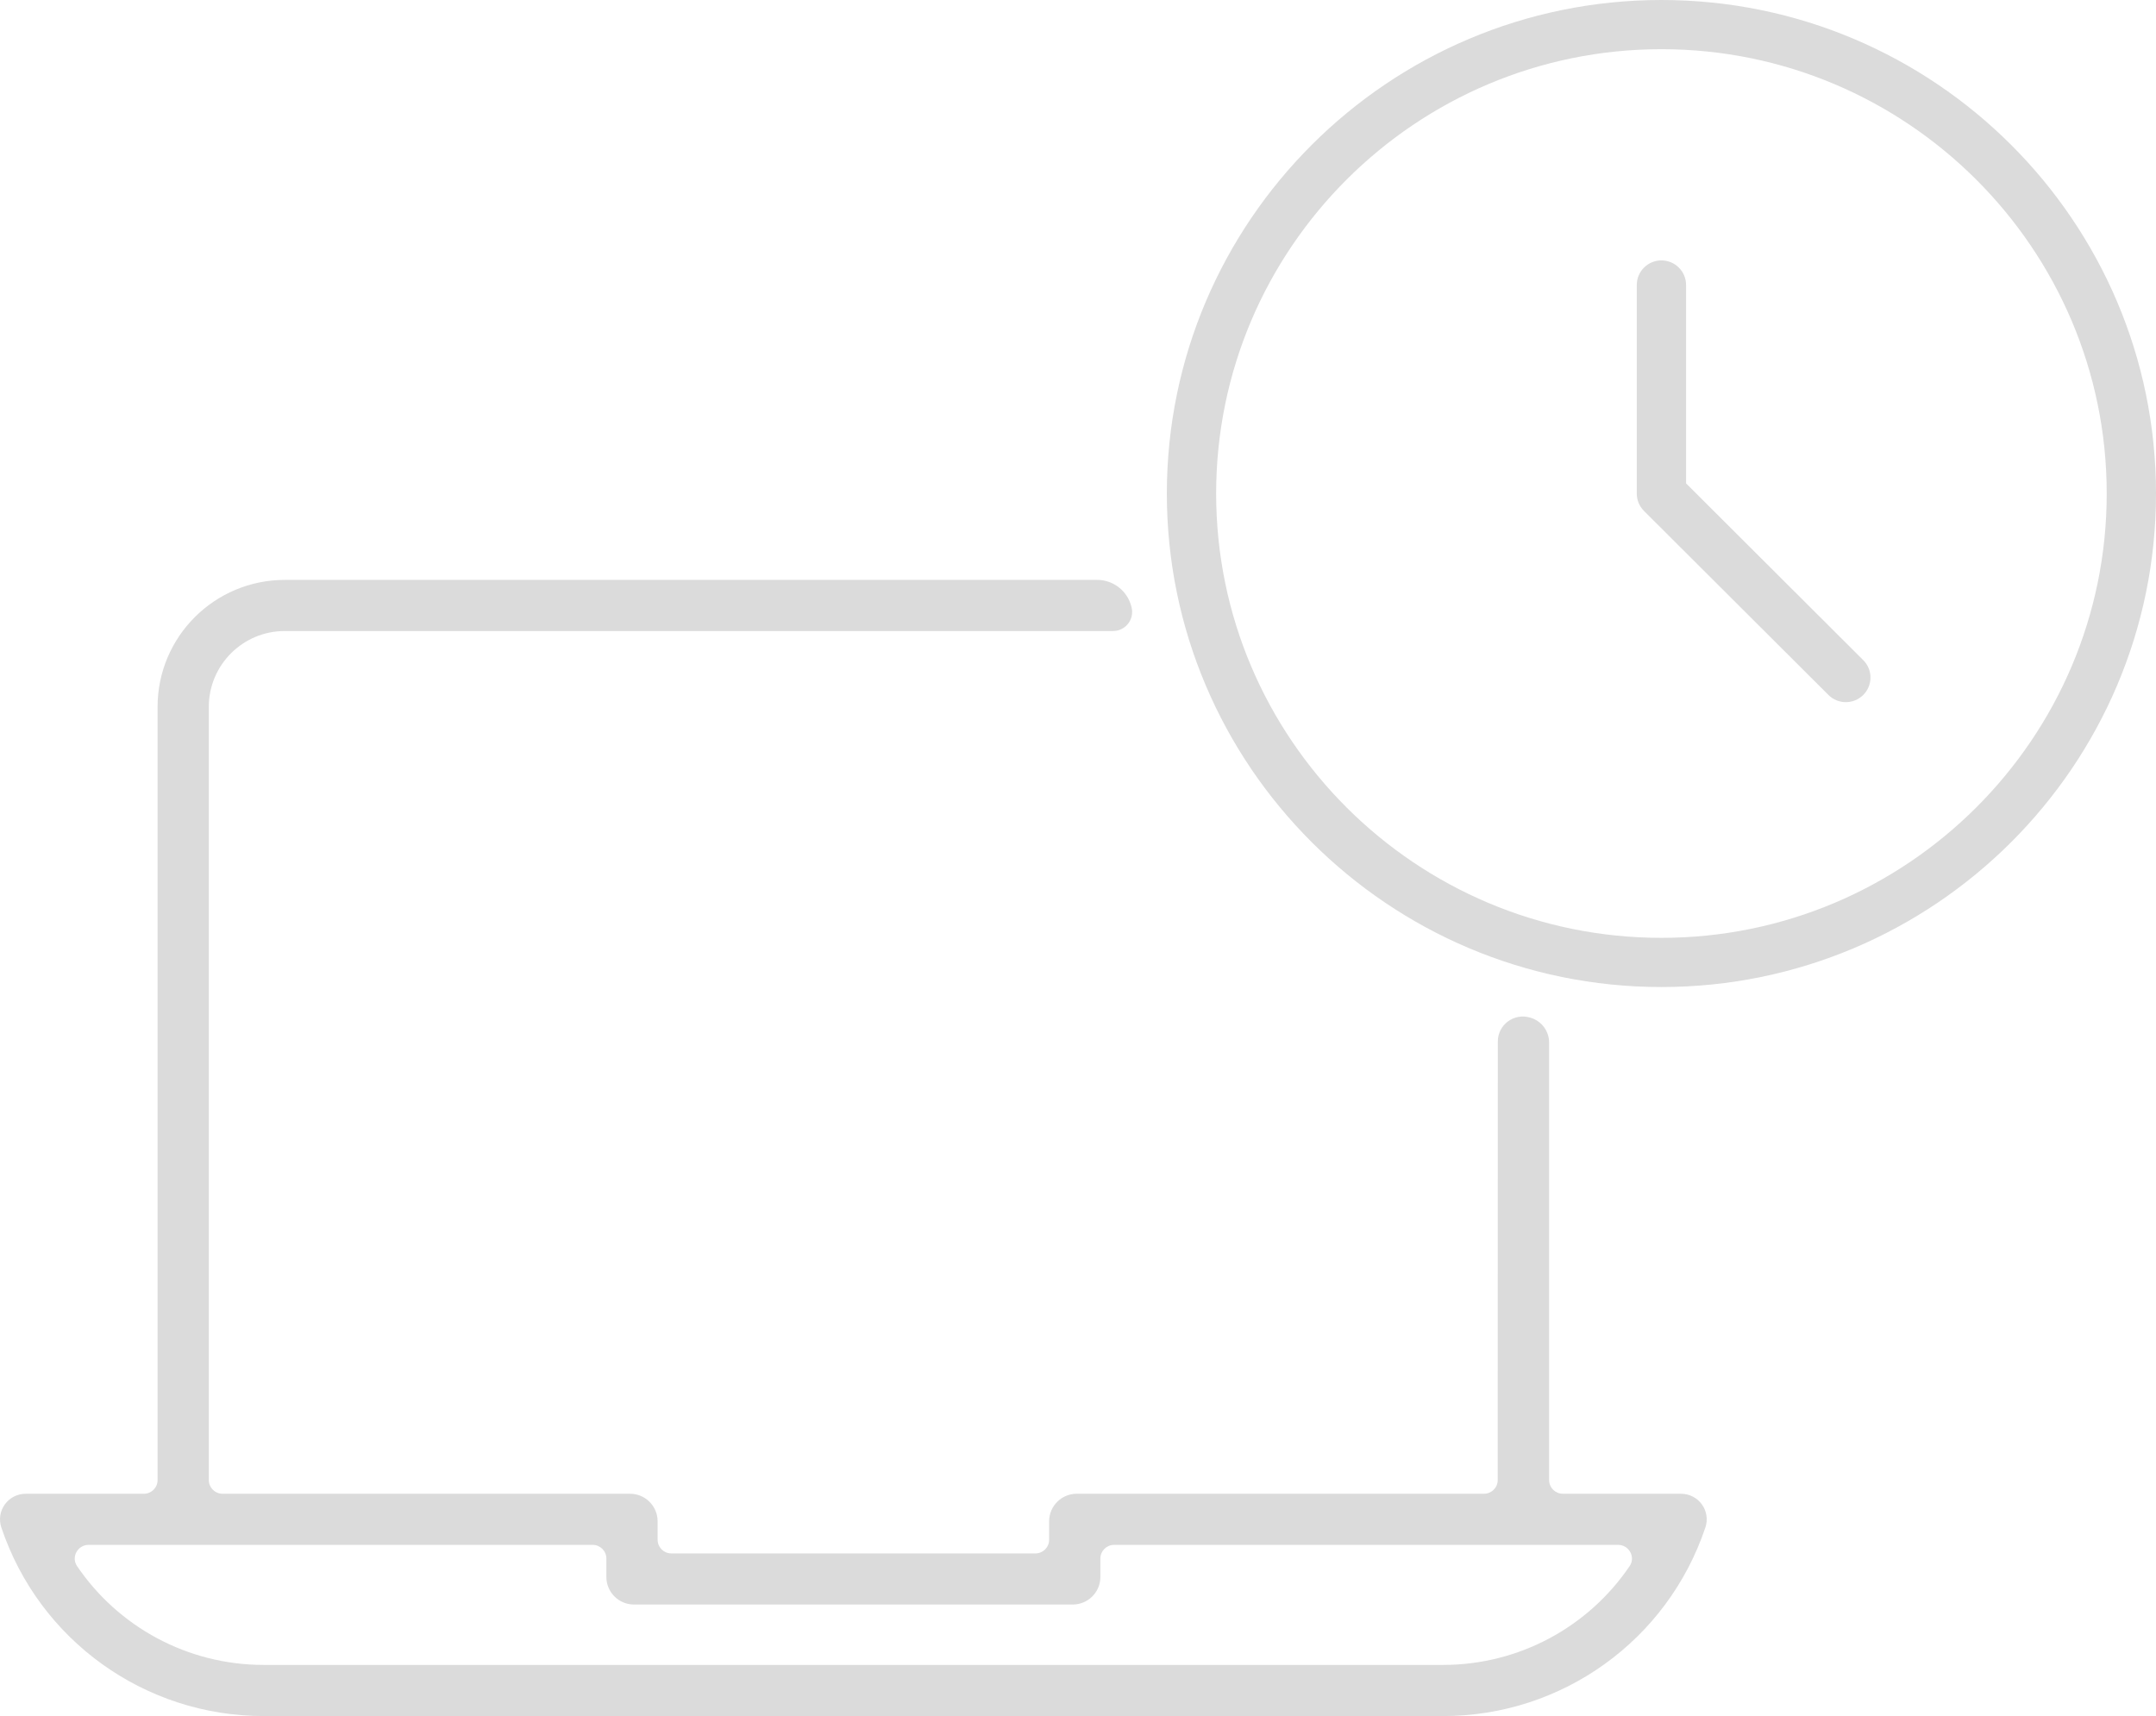 <svg width="201" height="160" viewBox="0 0 201 160" fill="none" xmlns="http://www.w3.org/2000/svg">
<g clip-path="url(#clip0_3639_35876)">
<path d="M154.892 92.029C129.468 92.029 108.783 71.39 108.783 46.019C108.783 20.649 129.468 0 154.892 0C180.316 0 201 20.644 201 46.019C201 71.394 180.316 92.029 154.892 92.029ZM154.892 4.586C132.001 4.586 113.379 23.172 113.379 46.019C113.379 68.866 132.001 87.443 154.892 87.443C177.782 87.443 196.405 68.86 196.405 46.019C196.405 23.178 177.781 4.586 154.892 4.586Z" fill="#DBDBDB"/>
<path d="M156.725 139.273H145.7C144.993 139.273 144.421 138.702 144.421 137.997V97.207C144.421 96.13 143.708 95.183 142.67 94.883L142.622 94.87C141.129 94.44 139.64 95.556 139.639 97.106L139.629 137.998C139.629 138.703 139.056 139.274 138.35 139.274H100.383C98.962 139.274 97.809 140.424 97.809 141.843V143.56C97.809 144.266 97.237 144.837 96.531 144.837H62.587C61.88 144.837 61.308 144.266 61.308 143.56V141.843C61.308 140.424 60.156 139.274 58.735 139.274H20.746C20.039 139.274 19.467 138.703 19.467 137.998V65.906C19.467 62 22.639 58.835 26.552 58.835H103.763C104.923 58.835 105.772 57.754 105.495 56.631C105.491 56.615 105.487 56.599 105.483 56.583C105.121 55.109 103.808 54.068 102.288 54.068H55.698H55.199H26.556C20.003 54.068 14.691 59.369 14.691 65.909V137.999C14.691 138.705 14.119 139.276 13.412 139.276H2.389C1.621 139.276 0.899 139.644 0.451 140.267C0 140.889 -0.12 141.689 0.124 142.415C3.653 152.935 13.483 160.002 24.585 160.002H134.531C145.632 160.002 155.462 152.935 158.99 142.415C159.235 141.689 159.114 140.889 158.664 140.267C158.216 139.644 157.493 139.276 156.725 139.276V139.273ZM134.531 155.234H24.585C17.485 155.234 11.023 151.687 7.181 146.015C6.612 145.176 7.244 144.04 8.259 144.04H55.252C55.959 144.04 56.531 144.611 56.531 145.316V147.033C56.531 148.452 57.683 149.602 59.105 149.602H100.012C101.433 149.602 102.586 148.452 102.586 147.033V145.316C102.586 144.611 103.158 144.04 103.864 144.04H150.854C151.869 144.04 152.5 145.176 151.932 146.015C148.09 151.687 141.632 155.234 134.531 155.234Z" fill="#DBDBDB"/>
<path d="M172.083 65.466C171.495 65.466 170.908 65.243 170.459 64.794L153.267 47.64C152.836 47.211 152.594 46.627 152.594 46.019V26.572C152.594 25.306 153.623 24.279 154.892 24.279C156.16 24.279 157.19 25.306 157.19 26.572V45.07L173.708 61.552C174.605 62.446 174.605 63.899 173.708 64.794C173.259 65.243 172.672 65.466 172.083 65.466Z" fill="#DBDBDB"/>
</g>
<defs>
<clipPath id="clip0_3639_35876">
<rect width="201" height="160" fill="white"/>
</clipPath>
</defs>
</svg>

